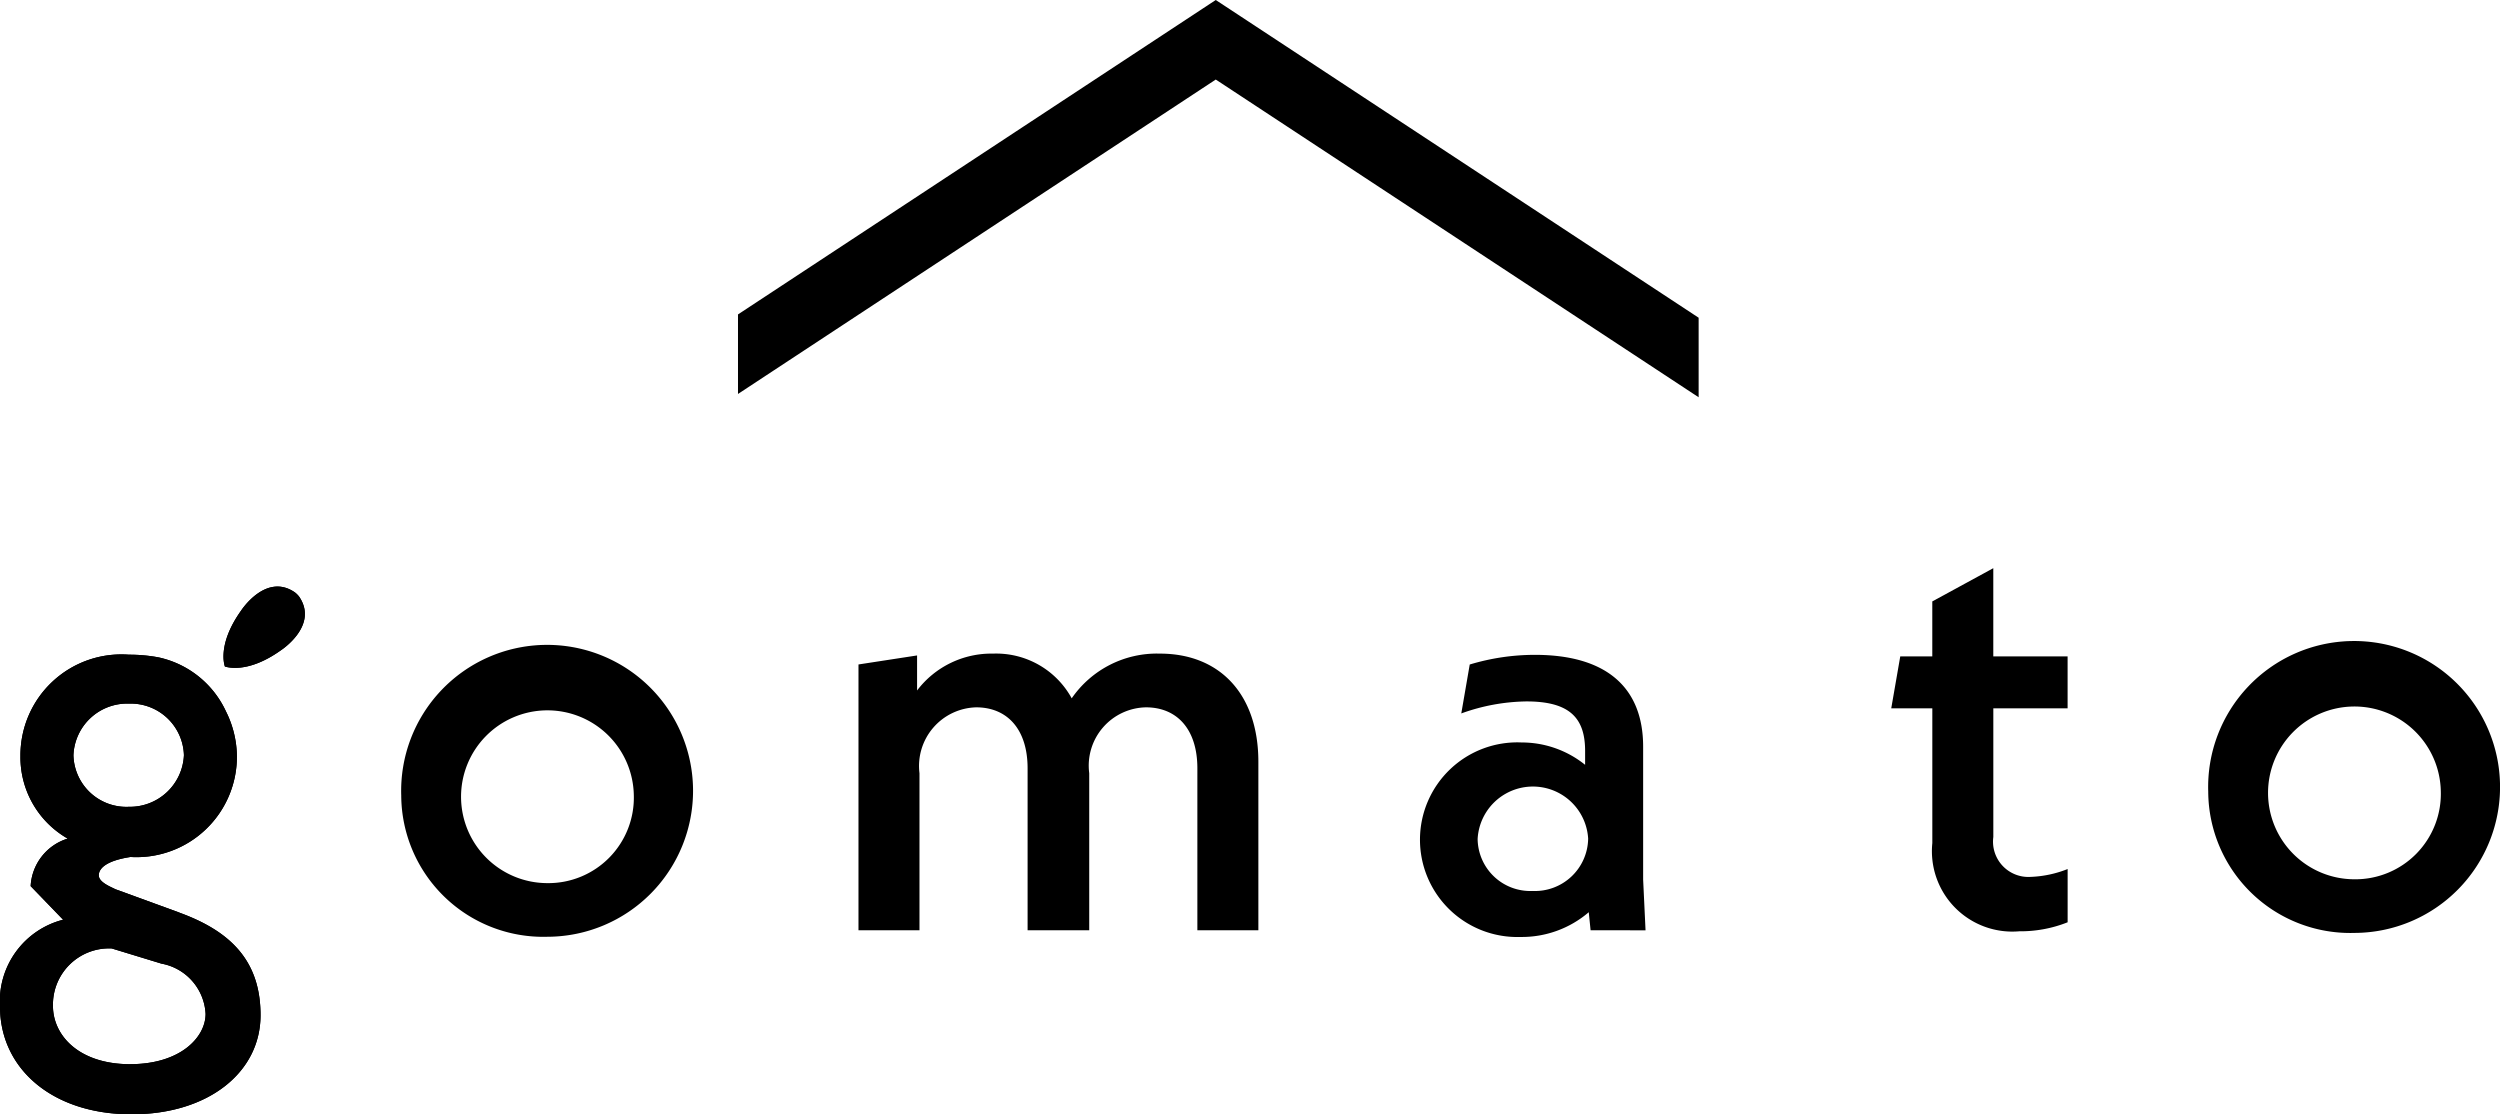 <svg id="logo-square-D" xmlns="http://www.w3.org/2000/svg" xmlns:xlink="http://www.w3.org/1999/xlink" width="83.199" height="37.084" viewBox="0 0 83.199 37.084">
  <defs>
    <style>
      .cls-1 {
        clip-path: url(#clip-path);
      }
    </style>
    <clipPath id="clip-path">
      <rect id="長方形_37" data-name="長方形 37" width="83.199" height="37.084"/>
    </clipPath>
  </defs>
  <g id="グループ_38" data-name="グループ 38" class="cls-1">
    <path id="パス_108" data-name="パス 108" d="M33.7,59.611a4.857,4.857,0,1,1,4.865,4.7,4.726,4.726,0,0,1-4.865-4.7m7.74-.02a2.875,2.875,0,1,0-2.875,2.935,2.845,2.845,0,0,0,2.875-2.935" transform="translate(-20.347 -33.136)"/>
    <path id="パス_109" data-name="パス 109" d="M85.4,58.485v5.609h-2.03V58.706c0-1.327-.7-2.03-1.709-2.03a1.941,1.941,0,0,0-1.89,2.191v5.227H77.72V58.706c0-1.327-.7-2.03-1.708-2.03a1.952,1.952,0,0,0-1.89,2.191v5.227h-2.03V55.249l1.95-.3v1.166a3.106,3.106,0,0,1,2.533-1.227,2.864,2.864,0,0,1,2.613,1.488,3.443,3.443,0,0,1,2.935-1.488c1.99,0,3.277,1.347,3.277,3.6" transform="translate(-43.522 -33.136)"/>
    <path id="パス_110" data-name="パス 110" d="M124.9,64.155l-.061-.6a3.421,3.421,0,0,1-2.272.824,3.239,3.239,0,1,1,.04-6.473,3.362,3.362,0,0,1,2.111.744v-.462c0-1.085-.5-1.648-1.95-1.648a6.589,6.589,0,0,0-2.171.4l.281-1.628a7.481,7.481,0,0,1,2.171-.322c2.352,0,3.6,1.066,3.6,3.056v4.423l.08,1.689Zm-.08-3.036a1.842,1.842,0,0,0-3.679,0,1.753,1.753,0,0,0,1.829,1.729,1.771,1.771,0,0,0,1.849-1.729" transform="translate(-71.966 -33.197)"/>
    <path id="パス_111" data-name="パス 111" d="M162.221,52.38v4.282a1.176,1.176,0,0,0,1.246,1.327,3.674,3.674,0,0,0,1.227-.261V59.5a4.236,4.236,0,0,1-1.608.3,2.675,2.675,0,0,1-2.895-2.935V52.38h-1.367l.3-1.729h1.066V48.822l2.03-1.106v2.935h2.473V52.38Z" transform="translate(-95.884 -28.807)"/>
    <path id="パス_112" data-name="パス 112" d="M185.443,59.289a4.857,4.857,0,1,1,4.865,4.7,4.726,4.726,0,0,1-4.865-4.7m7.74-.02a2.875,2.875,0,1,0-2.875,2.935,2.845,2.845,0,0,0,2.875-2.935" transform="translate(-111.954 -32.942)"/>
    <path id="パス_113" data-name="パス 113" d="M93.939,13.221V10.574L77.869,0l-15.9,10.464v2.647l15.9-10.464Z" transform="translate(-37.409 0)"/>
    <path id="パス_114" data-name="パス 114" d="M21.13,49.444c-.963-.65-1.777.615-1.777.615-.817,1.144-.543,1.851-.539,1.86h0c.009,0,.716.278,1.861-.539,0,0,1.275-.821.606-1.79a.782.782,0,0,0-.151-.147" transform="translate(-11.329 -29.738)"/>
    <path id="パス_115" data-name="パス 115" d="M5.972,63.563l-2.14-.781c-.083-.05-.461-.187-.531-.387,0,0-.207-.492,1.044-.683a3.344,3.344,0,0,0,3.539-3.365,3.4,3.4,0,0,0-.363-1.477,3.223,3.223,0,0,0-2.241-1.8,5.269,5.269,0,0,0-.988-.09A3.36,3.36,0,0,0,.68,58.347,3.117,3.117,0,0,0,2.253,61.1,1.75,1.75,0,0,0,1.02,62.682L2.1,63.8A2.8,2.8,0,0,0,0,66.688c0,2.069,1.742,3.588,4.378,3.588,2.571,0,4.293-1.408,4.293-3.3,0-1.827-1.02-2.8-2.7-3.411M4.293,56.608a1.771,1.771,0,0,1,1.828,1.717,1.8,1.8,0,0,1-1.828,1.717,1.762,1.762,0,0,1-1.849-1.717,1.79,1.79,0,0,1,1.849-1.717m.042,12c-1.721,0-2.572-.968-2.572-1.937a1.869,1.869,0,0,1,1.955-1.915l1.658.506a1.792,1.792,0,0,1,1.466,1.673c0,.77-.829,1.672-2.508,1.672" transform="translate(0 -33.192)"/>
    <path id="パス_116" data-name="パス 116" d="M21.13,49.444c-.963-.65-1.777.615-1.777.615-.817,1.144-.543,1.851-.539,1.86h0c.009,0,.716.278,1.861-.539,0,0,1.275-.821.606-1.79a.782.782,0,0,0-.151-.147" transform="translate(-11.329 -29.738)"/>
    <path id="パス_117" data-name="パス 117" d="M5.972,63.563l-2.14-.781c-.083-.05-.461-.187-.531-.387,0,0-.207-.492,1.044-.683a3.344,3.344,0,0,0,3.539-3.365,3.4,3.4,0,0,0-.363-1.477,3.223,3.223,0,0,0-2.241-1.8,5.269,5.269,0,0,0-.988-.09A3.36,3.36,0,0,0,.68,58.347,3.117,3.117,0,0,0,2.253,61.1,1.75,1.75,0,0,0,1.02,62.682L2.1,63.8A2.8,2.8,0,0,0,0,66.688c0,2.069,1.742,3.588,4.378,3.588,2.571,0,4.293-1.408,4.293-3.3,0-1.827-1.02-2.8-2.7-3.411M4.293,56.608a1.771,1.771,0,0,1,1.828,1.717,1.8,1.8,0,0,1-1.828,1.717,1.762,1.762,0,0,1-1.849-1.717,1.79,1.79,0,0,1,1.849-1.717m.042,12c-1.721,0-2.572-.968-2.572-1.937a1.869,1.869,0,0,1,1.955-1.915l1.658.506a1.792,1.792,0,0,1,1.466,1.673c0,.77-.829,1.672-2.508,1.672" transform="translate(0 -33.192)"/>
  </g>
</svg>
